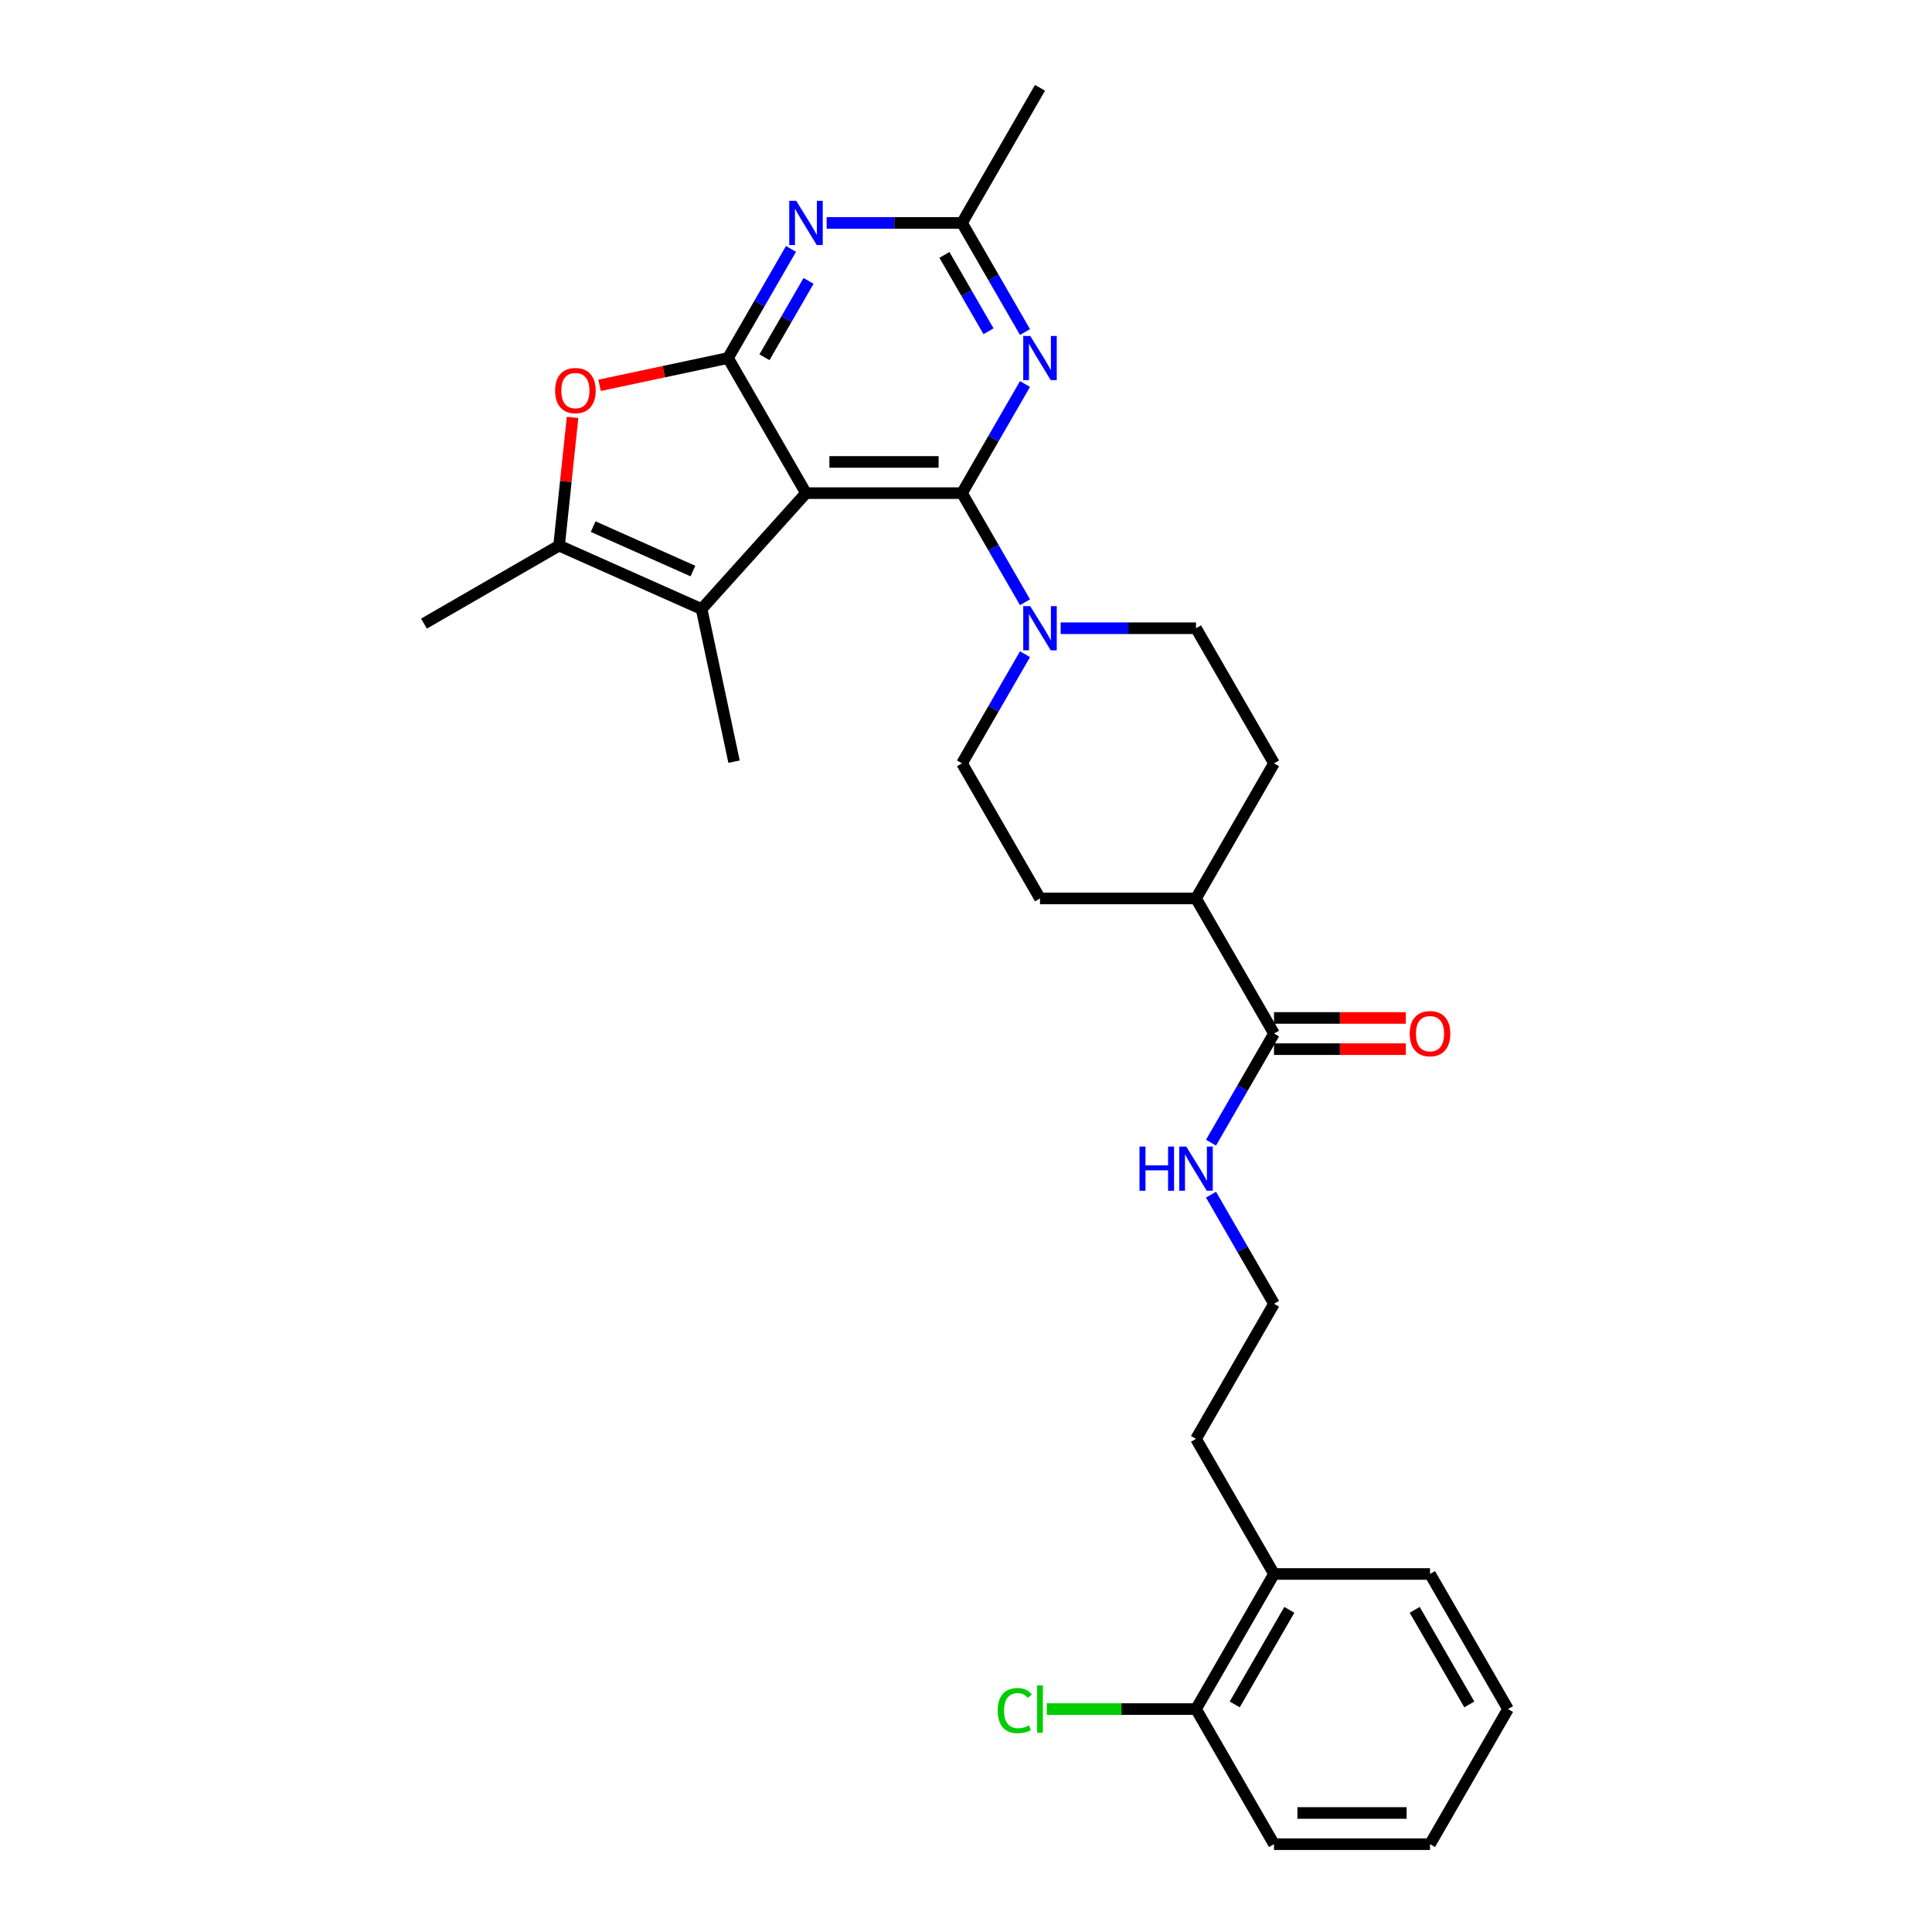 <?xml version='1.0' encoding='iso-8859-1'?>
<svg version='1.1' baseProfile='full'
              xmlns='http://www.w3.org/2000/svg'
                      xmlns:rdkit='http://www.rdkit.org/xml'
                      xmlns:xlink='http://www.w3.org/1999/xlink'
                  xml:space='preserve'
width='1000px' height='1000px' viewBox='0 0 1000 1000'>
<!-- END OF HEADER -->
<rect style='opacity:1.0;fill:#FFFFFF;stroke:none' width='1000' height='1000' x='0' y='0'> </rect>
<path class='bond-0' d='M 417.181,255.245 L 497.929,255.245' style='fill:none;fill-rule:evenodd;stroke:#000000;stroke-width:6px;stroke-linecap:butt;stroke-linejoin:miter;stroke-opacity:1' />
<path class='bond-0' d='M 429.293,239.095 L 485.817,239.095' style='fill:none;fill-rule:evenodd;stroke:#000000;stroke-width:6px;stroke-linecap:butt;stroke-linejoin:miter;stroke-opacity:1' />
<path class='bond-1' d='M 417.181,255.245 L 376.806,185.315' style='fill:none;fill-rule:evenodd;stroke:#000000;stroke-width:6px;stroke-linecap:butt;stroke-linejoin:miter;stroke-opacity:1' />
<path class='bond-2' d='M 417.181,255.245 L 363.149,315.252' style='fill:none;fill-rule:evenodd;stroke:#000000;stroke-width:6px;stroke-linecap:butt;stroke-linejoin:miter;stroke-opacity:1' />
<path class='bond-3' d='M 497.929,255.245 L 514.232,227.006' style='fill:none;fill-rule:evenodd;stroke:#000000;stroke-width:6px;stroke-linecap:butt;stroke-linejoin:miter;stroke-opacity:1' />
<path class='bond-3' d='M 514.232,227.006 L 530.536,198.767' style='fill:none;fill-rule:evenodd;stroke:#0000FF;stroke-width:6px;stroke-linecap:butt;stroke-linejoin:miter;stroke-opacity:1' />
<path class='bond-7' d='M 497.929,255.245 L 514.232,283.483' style='fill:none;fill-rule:evenodd;stroke:#000000;stroke-width:6px;stroke-linecap:butt;stroke-linejoin:miter;stroke-opacity:1' />
<path class='bond-7' d='M 514.232,283.483 L 530.536,311.722' style='fill:none;fill-rule:evenodd;stroke:#0000FF;stroke-width:6px;stroke-linecap:butt;stroke-linejoin:miter;stroke-opacity:1' />
<path class='bond-4' d='M 376.806,185.315 L 393.11,157.076' style='fill:none;fill-rule:evenodd;stroke:#000000;stroke-width:6px;stroke-linecap:butt;stroke-linejoin:miter;stroke-opacity:1' />
<path class='bond-4' d='M 393.11,157.076 L 409.414,128.837' style='fill:none;fill-rule:evenodd;stroke:#0000FF;stroke-width:6px;stroke-linecap:butt;stroke-linejoin:miter;stroke-opacity:1' />
<path class='bond-4' d='M 395.684,184.918 L 407.096,165.151' style='fill:none;fill-rule:evenodd;stroke:#000000;stroke-width:6px;stroke-linecap:butt;stroke-linejoin:miter;stroke-opacity:1' />
<path class='bond-4' d='M 407.096,165.151 L 418.509,145.384' style='fill:none;fill-rule:evenodd;stroke:#0000FF;stroke-width:6px;stroke-linecap:butt;stroke-linejoin:miter;stroke-opacity:1' />
<path class='bond-5' d='M 376.806,185.315 L 343.573,192.379' style='fill:none;fill-rule:evenodd;stroke:#000000;stroke-width:6px;stroke-linecap:butt;stroke-linejoin:miter;stroke-opacity:1' />
<path class='bond-5' d='M 343.573,192.379 L 310.339,199.443' style='fill:none;fill-rule:evenodd;stroke:#FF0000;stroke-width:6px;stroke-linecap:butt;stroke-linejoin:miter;stroke-opacity:1' />
<path class='bond-6' d='M 363.149,315.252 L 289.382,282.409' style='fill:none;fill-rule:evenodd;stroke:#000000;stroke-width:6px;stroke-linecap:butt;stroke-linejoin:miter;stroke-opacity:1' />
<path class='bond-6' d='M 358.653,295.572 L 307.016,272.582' style='fill:none;fill-rule:evenodd;stroke:#000000;stroke-width:6px;stroke-linecap:butt;stroke-linejoin:miter;stroke-opacity:1' />
<path class='bond-20' d='M 363.149,315.252 L 379.938,394.236' style='fill:none;fill-rule:evenodd;stroke:#000000;stroke-width:6px;stroke-linecap:butt;stroke-linejoin:miter;stroke-opacity:1' />
<path class='bond-30' d='M 530.536,171.862 L 514.232,143.623' style='fill:none;fill-rule:evenodd;stroke:#0000FF;stroke-width:6px;stroke-linecap:butt;stroke-linejoin:miter;stroke-opacity:1' />
<path class='bond-30' d='M 514.232,143.623 L 497.929,115.385' style='fill:none;fill-rule:evenodd;stroke:#000000;stroke-width:6px;stroke-linecap:butt;stroke-linejoin:miter;stroke-opacity:1' />
<path class='bond-30' d='M 511.659,171.465 L 500.246,151.698' style='fill:none;fill-rule:evenodd;stroke:#0000FF;stroke-width:6px;stroke-linecap:butt;stroke-linejoin:miter;stroke-opacity:1' />
<path class='bond-30' d='M 500.246,151.698 L 488.834,131.931' style='fill:none;fill-rule:evenodd;stroke:#000000;stroke-width:6px;stroke-linecap:butt;stroke-linejoin:miter;stroke-opacity:1' />
<path class='bond-8' d='M 427.872,115.385 L 462.9,115.385' style='fill:none;fill-rule:evenodd;stroke:#0000FF;stroke-width:6px;stroke-linecap:butt;stroke-linejoin:miter;stroke-opacity:1' />
<path class='bond-8' d='M 462.9,115.385 L 497.929,115.385' style='fill:none;fill-rule:evenodd;stroke:#000000;stroke-width:6px;stroke-linecap:butt;stroke-linejoin:miter;stroke-opacity:1' />
<path class='bond-29' d='M 296.358,216.04 L 292.87,249.225' style='fill:none;fill-rule:evenodd;stroke:#FF0000;stroke-width:6px;stroke-linecap:butt;stroke-linejoin:miter;stroke-opacity:1' />
<path class='bond-29' d='M 292.87,249.225 L 289.382,282.409' style='fill:none;fill-rule:evenodd;stroke:#000000;stroke-width:6px;stroke-linecap:butt;stroke-linejoin:miter;stroke-opacity:1' />
<path class='bond-21' d='M 289.382,282.409 L 219.452,322.783' style='fill:none;fill-rule:evenodd;stroke:#000000;stroke-width:6px;stroke-linecap:butt;stroke-linejoin:miter;stroke-opacity:1' />
<path class='bond-10' d='M 530.536,338.627 L 514.232,366.866' style='fill:none;fill-rule:evenodd;stroke:#0000FF;stroke-width:6px;stroke-linecap:butt;stroke-linejoin:miter;stroke-opacity:1' />
<path class='bond-10' d='M 514.232,366.866 L 497.929,395.105' style='fill:none;fill-rule:evenodd;stroke:#000000;stroke-width:6px;stroke-linecap:butt;stroke-linejoin:miter;stroke-opacity:1' />
<path class='bond-11' d='M 548.994,325.175 L 584.023,325.175' style='fill:none;fill-rule:evenodd;stroke:#0000FF;stroke-width:6px;stroke-linecap:butt;stroke-linejoin:miter;stroke-opacity:1' />
<path class='bond-11' d='M 584.023,325.175 L 619.051,325.175' style='fill:none;fill-rule:evenodd;stroke:#000000;stroke-width:6px;stroke-linecap:butt;stroke-linejoin:miter;stroke-opacity:1' />
<path class='bond-23' d='M 497.929,115.385 L 538.303,45.455' style='fill:none;fill-rule:evenodd;stroke:#000000;stroke-width:6px;stroke-linecap:butt;stroke-linejoin:miter;stroke-opacity:1' />
<path class='bond-9' d='M 659.425,534.965 L 619.051,465.035' style='fill:none;fill-rule:evenodd;stroke:#000000;stroke-width:6px;stroke-linecap:butt;stroke-linejoin:miter;stroke-opacity:1' />
<path class='bond-13' d='M 659.425,543.04 L 693.542,543.04' style='fill:none;fill-rule:evenodd;stroke:#000000;stroke-width:6px;stroke-linecap:butt;stroke-linejoin:miter;stroke-opacity:1' />
<path class='bond-13' d='M 693.542,543.04 L 727.658,543.04' style='fill:none;fill-rule:evenodd;stroke:#FF0000;stroke-width:6px;stroke-linecap:butt;stroke-linejoin:miter;stroke-opacity:1' />
<path class='bond-13' d='M 659.425,526.89 L 693.542,526.89' style='fill:none;fill-rule:evenodd;stroke:#000000;stroke-width:6px;stroke-linecap:butt;stroke-linejoin:miter;stroke-opacity:1' />
<path class='bond-13' d='M 693.542,526.89 L 727.658,526.89' style='fill:none;fill-rule:evenodd;stroke:#FF0000;stroke-width:6px;stroke-linecap:butt;stroke-linejoin:miter;stroke-opacity:1' />
<path class='bond-15' d='M 659.425,534.965 L 643.122,563.204' style='fill:none;fill-rule:evenodd;stroke:#000000;stroke-width:6px;stroke-linecap:butt;stroke-linejoin:miter;stroke-opacity:1' />
<path class='bond-15' d='M 643.122,563.204 L 626.818,591.442' style='fill:none;fill-rule:evenodd;stroke:#0000FF;stroke-width:6px;stroke-linecap:butt;stroke-linejoin:miter;stroke-opacity:1' />
<path class='bond-17' d='M 497.929,395.105 L 538.303,465.035' style='fill:none;fill-rule:evenodd;stroke:#000000;stroke-width:6px;stroke-linecap:butt;stroke-linejoin:miter;stroke-opacity:1' />
<path class='bond-16' d='M 619.051,325.175 L 659.425,395.105' style='fill:none;fill-rule:evenodd;stroke:#000000;stroke-width:6px;stroke-linecap:butt;stroke-linejoin:miter;stroke-opacity:1' />
<path class='bond-12' d='M 619.051,465.035 L 659.425,395.105' style='fill:none;fill-rule:evenodd;stroke:#000000;stroke-width:6px;stroke-linecap:butt;stroke-linejoin:miter;stroke-opacity:1' />
<path class='bond-31' d='M 619.051,465.035 L 538.303,465.035' style='fill:none;fill-rule:evenodd;stroke:#000000;stroke-width:6px;stroke-linecap:butt;stroke-linejoin:miter;stroke-opacity:1' />
<path class='bond-14' d='M 619.051,884.615 L 659.425,814.685' style='fill:none;fill-rule:evenodd;stroke:#000000;stroke-width:6px;stroke-linecap:butt;stroke-linejoin:miter;stroke-opacity:1' />
<path class='bond-14' d='M 639.093,882.201 L 667.355,833.25' style='fill:none;fill-rule:evenodd;stroke:#000000;stroke-width:6px;stroke-linecap:butt;stroke-linejoin:miter;stroke-opacity:1' />
<path class='bond-19' d='M 619.051,884.615 L 580.429,884.615' style='fill:none;fill-rule:evenodd;stroke:#000000;stroke-width:6px;stroke-linecap:butt;stroke-linejoin:miter;stroke-opacity:1' />
<path class='bond-19' d='M 580.429,884.615 L 541.807,884.615' style='fill:none;fill-rule:evenodd;stroke:#00CC00;stroke-width:6px;stroke-linecap:butt;stroke-linejoin:miter;stroke-opacity:1' />
<path class='bond-25' d='M 619.051,884.615 L 659.425,954.545' style='fill:none;fill-rule:evenodd;stroke:#000000;stroke-width:6px;stroke-linecap:butt;stroke-linejoin:miter;stroke-opacity:1' />
<path class='bond-22' d='M 626.818,618.348 L 643.122,646.586' style='fill:none;fill-rule:evenodd;stroke:#0000FF;stroke-width:6px;stroke-linecap:butt;stroke-linejoin:miter;stroke-opacity:1' />
<path class='bond-22' d='M 643.122,646.586 L 659.425,674.825' style='fill:none;fill-rule:evenodd;stroke:#000000;stroke-width:6px;stroke-linecap:butt;stroke-linejoin:miter;stroke-opacity:1' />
<path class='bond-18' d='M 659.425,814.685 L 619.051,744.755' style='fill:none;fill-rule:evenodd;stroke:#000000;stroke-width:6px;stroke-linecap:butt;stroke-linejoin:miter;stroke-opacity:1' />
<path class='bond-26' d='M 659.425,814.685 L 740.174,814.685' style='fill:none;fill-rule:evenodd;stroke:#000000;stroke-width:6px;stroke-linecap:butt;stroke-linejoin:miter;stroke-opacity:1' />
<path class='bond-24' d='M 659.425,674.825 L 619.051,744.755' style='fill:none;fill-rule:evenodd;stroke:#000000;stroke-width:6px;stroke-linecap:butt;stroke-linejoin:miter;stroke-opacity:1' />
<path class='bond-32' d='M 659.425,954.545 L 740.174,954.545' style='fill:none;fill-rule:evenodd;stroke:#000000;stroke-width:6px;stroke-linecap:butt;stroke-linejoin:miter;stroke-opacity:1' />
<path class='bond-32' d='M 671.538,938.396 L 728.061,938.396' style='fill:none;fill-rule:evenodd;stroke:#000000;stroke-width:6px;stroke-linecap:butt;stroke-linejoin:miter;stroke-opacity:1' />
<path class='bond-28' d='M 740.174,814.685 L 780.548,884.615' style='fill:none;fill-rule:evenodd;stroke:#000000;stroke-width:6px;stroke-linecap:butt;stroke-linejoin:miter;stroke-opacity:1' />
<path class='bond-28' d='M 732.244,833.25 L 760.506,882.201' style='fill:none;fill-rule:evenodd;stroke:#000000;stroke-width:6px;stroke-linecap:butt;stroke-linejoin:miter;stroke-opacity:1' />
<path class='bond-27' d='M 740.174,954.545 L 780.548,884.615' style='fill:none;fill-rule:evenodd;stroke:#000000;stroke-width:6px;stroke-linecap:butt;stroke-linejoin:miter;stroke-opacity:1' />
<path  class='atom-4' d='M 533.248 173.881
L 540.742 185.993
Q 541.484 187.188, 542.68 189.352
Q 543.875 191.516, 543.939 191.645
L 543.939 173.881
L 546.975 173.881
L 546.975 196.749
L 543.842 196.749
L 535.8 183.506
Q 534.863 181.956, 533.862 180.179
Q 532.893 178.403, 532.602 177.854
L 532.602 196.749
L 529.631 196.749
L 529.631 173.881
L 533.248 173.881
' fill='#0000FF'/>
<path  class='atom-5' d='M 412.126 103.951
L 419.619 116.063
Q 420.362 117.258, 421.557 119.422
Q 422.752 121.586, 422.817 121.715
L 422.817 103.951
L 425.853 103.951
L 425.853 126.819
L 422.72 126.819
L 414.677 113.576
Q 413.741 112.025, 412.739 110.249
Q 411.77 108.473, 411.48 107.923
L 411.48 126.819
L 408.508 126.819
L 408.508 103.951
L 412.126 103.951
' fill='#0000FF'/>
<path  class='atom-6' d='M 287.325 202.168
Q 287.325 196.677, 290.039 193.608
Q 292.752 190.54, 297.823 190.54
Q 302.894 190.54, 305.607 193.608
Q 308.32 196.677, 308.32 202.168
Q 308.32 207.723, 305.575 210.889
Q 302.829 214.022, 297.823 214.022
Q 292.784 214.022, 290.039 210.889
Q 287.325 207.756, 287.325 202.168
M 297.823 211.438
Q 301.311 211.438, 303.184 209.112
Q 305.09 206.754, 305.09 202.168
Q 305.09 197.678, 303.184 195.417
Q 301.311 193.124, 297.823 193.124
Q 294.334 193.124, 292.429 195.385
Q 290.555 197.646, 290.555 202.168
Q 290.555 206.787, 292.429 209.112
Q 294.334 211.438, 297.823 211.438
' fill='#FF0000'/>
<path  class='atom-8' d='M 533.248 313.741
L 540.742 325.853
Q 541.484 327.048, 542.68 329.212
Q 543.875 331.376, 543.939 331.505
L 543.939 313.741
L 546.975 313.741
L 546.975 336.609
L 543.842 336.609
L 535.8 323.366
Q 534.863 321.816, 533.862 320.039
Q 532.893 318.263, 532.602 317.714
L 532.602 336.609
L 529.631 336.609
L 529.631 313.741
L 533.248 313.741
' fill='#0000FF'/>
<path  class='atom-14' d='M 729.676 535.03
Q 729.676 529.539, 732.39 526.47
Q 735.103 523.402, 740.174 523.402
Q 745.245 523.402, 747.958 526.47
Q 750.671 529.539, 750.671 535.03
Q 750.671 540.585, 747.926 543.75
Q 745.18 546.883, 740.174 546.883
Q 735.135 546.883, 732.39 543.75
Q 729.676 540.617, 729.676 535.03
M 740.174 544.3
Q 743.662 544.3, 745.535 541.974
Q 747.441 539.616, 747.441 535.03
Q 747.441 530.54, 745.535 528.279
Q 743.662 525.986, 740.174 525.986
Q 736.685 525.986, 734.78 528.247
Q 732.906 530.508, 732.906 535.03
Q 732.906 539.648, 734.78 541.974
Q 736.685 544.3, 740.174 544.3
' fill='#FF0000'/>
<path  class='atom-16' d='M 589.804 593.461
L 592.905 593.461
L 592.905 603.183
L 604.597 603.183
L 604.597 593.461
L 607.698 593.461
L 607.698 616.329
L 604.597 616.329
L 604.597 605.767
L 592.905 605.767
L 592.905 616.329
L 589.804 616.329
L 589.804 593.461
' fill='#0000FF'/>
<path  class='atom-16' d='M 613.996 593.461
L 621.49 605.573
Q 622.233 606.768, 623.428 608.933
Q 624.623 611.097, 624.688 611.226
L 624.688 593.461
L 627.724 593.461
L 627.724 616.329
L 624.591 616.329
L 616.548 603.086
Q 615.611 601.536, 614.61 599.76
Q 613.641 597.983, 613.35 597.434
L 613.35 616.329
L 610.379 616.329
L 610.379 593.461
L 613.996 593.461
' fill='#0000FF'/>
<path  class='atom-20' d='M 516.404 885.407
Q 516.404 879.722, 519.053 876.75
Q 521.733 873.747, 526.804 873.747
Q 531.52 873.747, 534.039 877.073
L 531.908 878.818
Q 530.067 876.395, 526.804 876.395
Q 523.348 876.395, 521.507 878.721
Q 519.699 881.014, 519.699 885.407
Q 519.699 889.929, 521.572 892.254
Q 523.478 894.58, 527.16 894.58
Q 529.679 894.58, 532.618 893.062
L 533.523 895.484
Q 532.328 896.259, 530.519 896.711
Q 528.71 897.164, 526.708 897.164
Q 521.733 897.164, 519.053 894.128
Q 516.404 891.091, 516.404 885.407
' fill='#00CC00'/>
<path  class='atom-20' d='M 536.817 872.358
L 539.789 872.358
L 539.789 896.873
L 536.817 896.873
L 536.817 872.358
' fill='#00CC00'/>
</svg>
